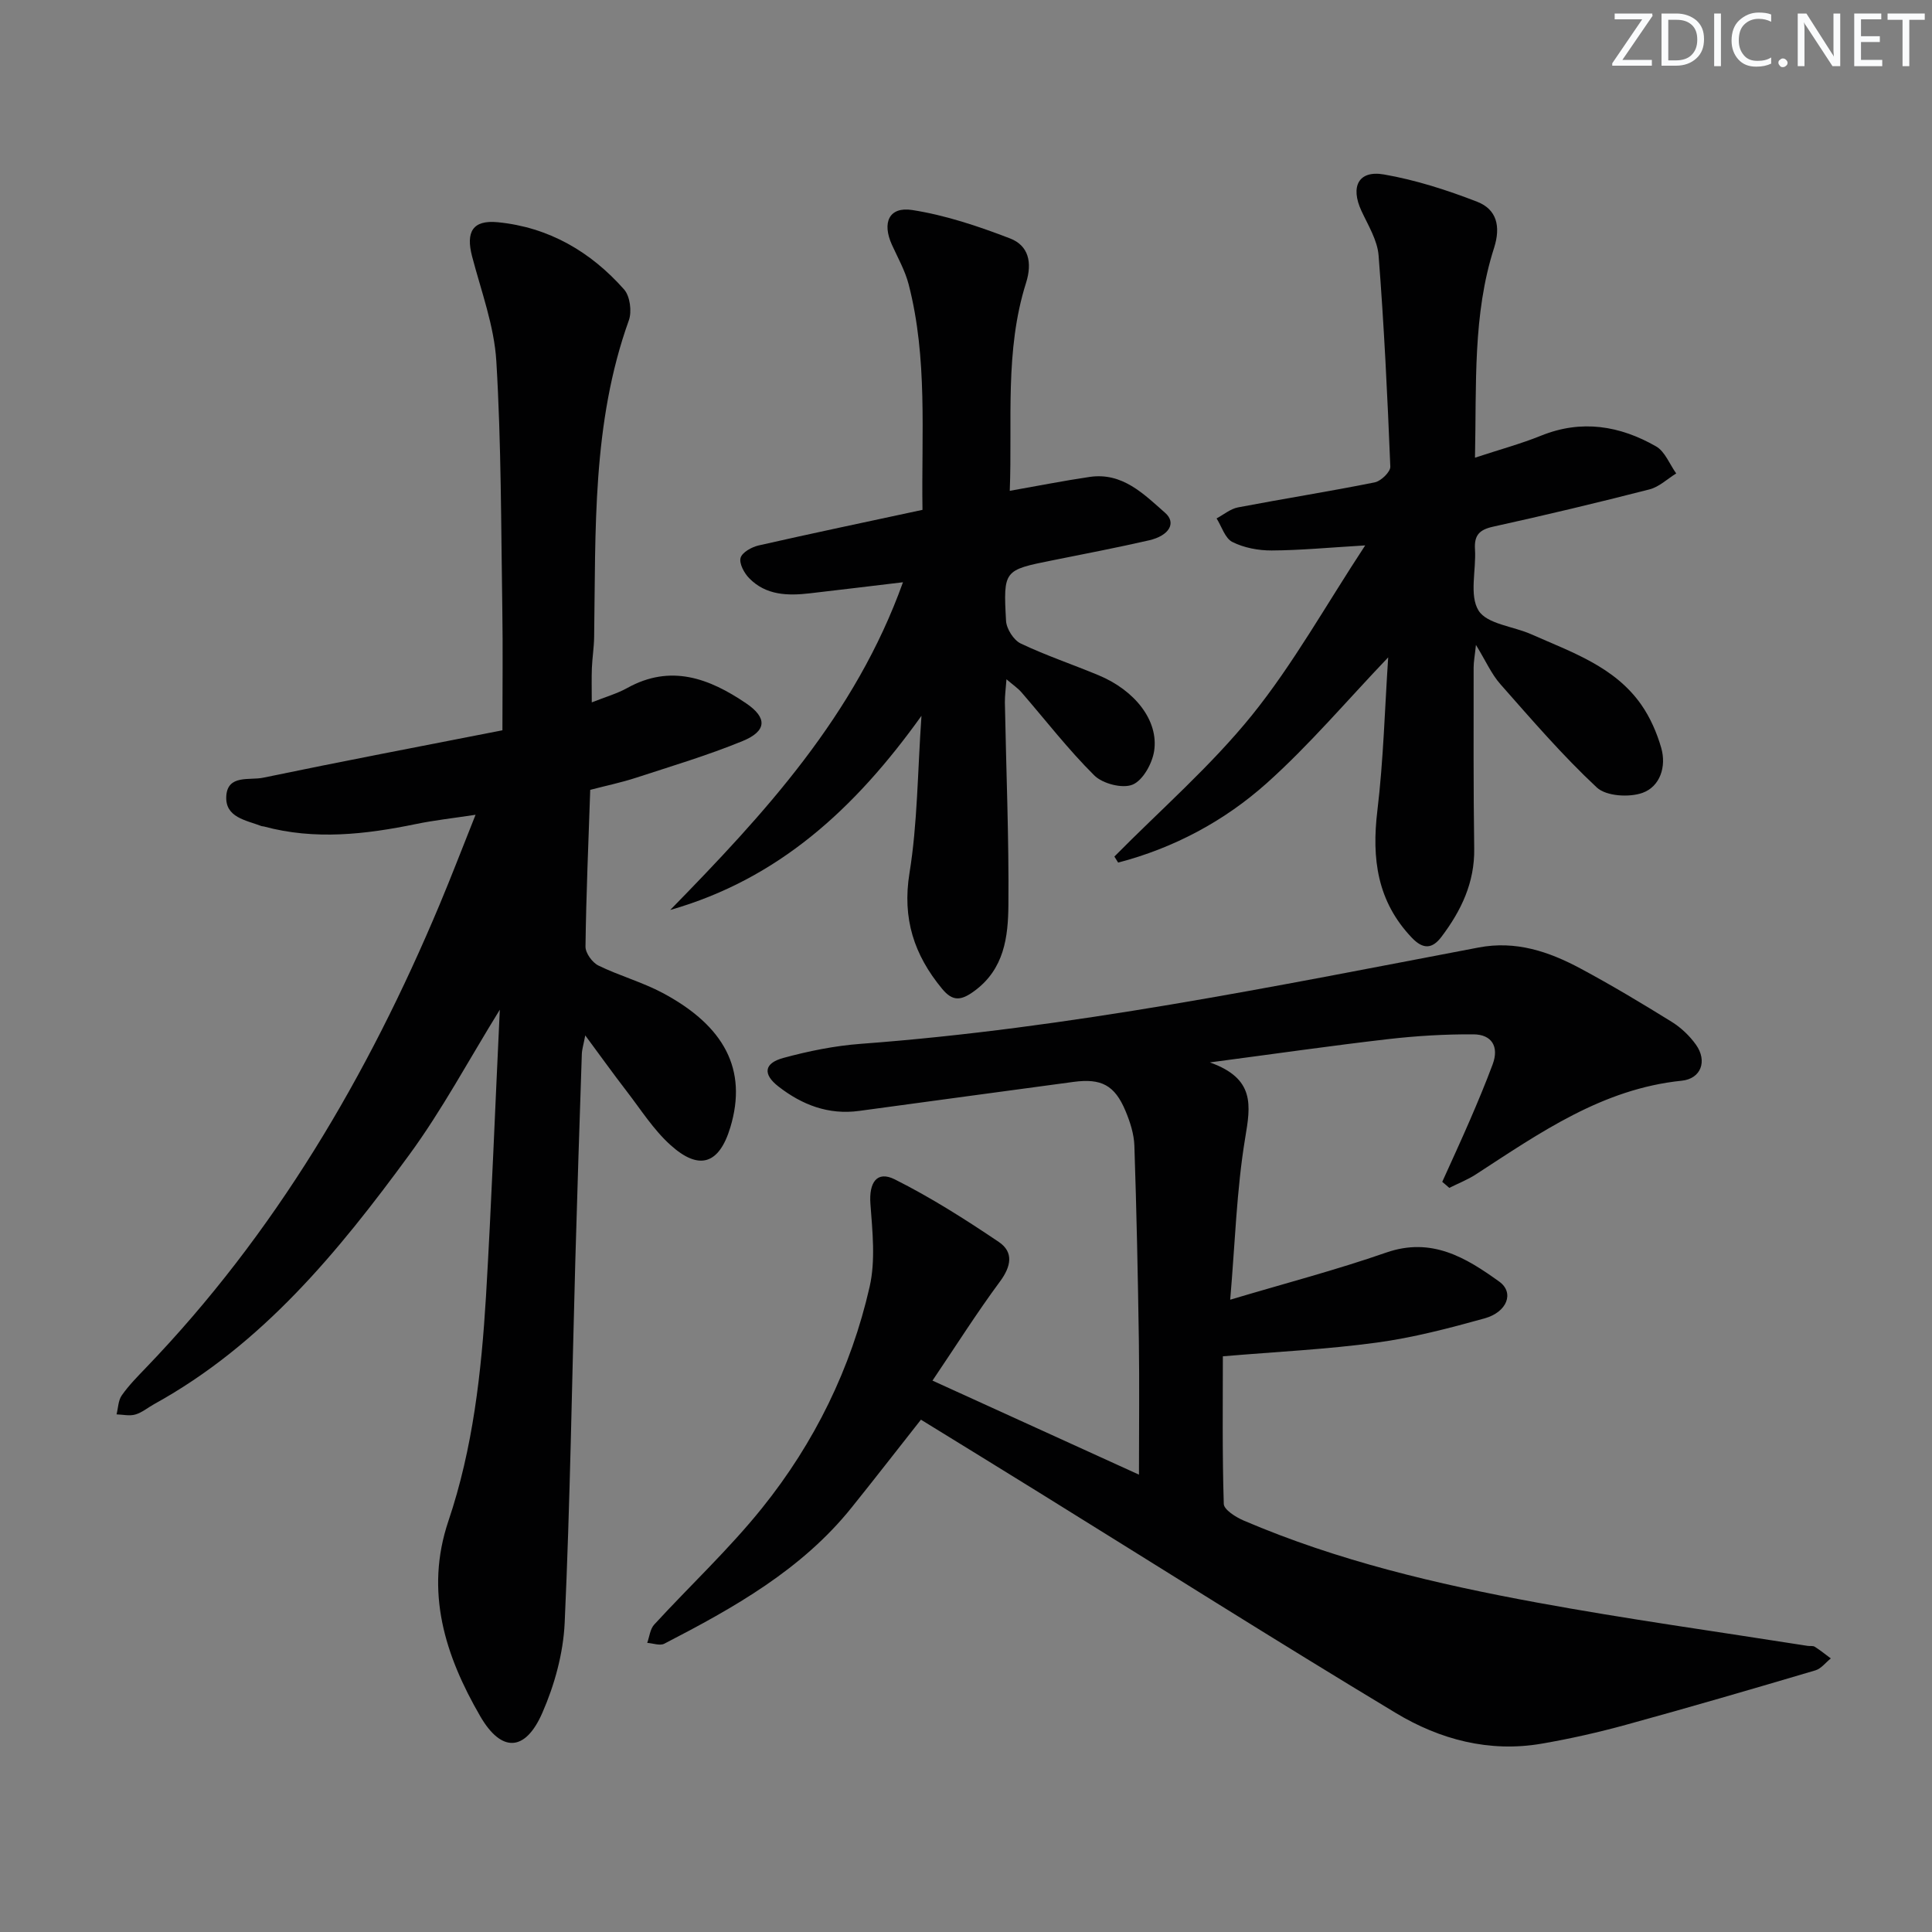 <svg enable-background="new 0 0 400 400" viewBox="0 0 400 400" xmlns="http://www.w3.org/2000/svg"><rect x="0" y="0" width="400" height="400" fill="#808080" stroke="none"/><g fill="#fafbfc"><path d="m342.2 3.2-6.3 9.2h6.1v1.2h-8.2v-.5l6.2-9.1h-5.7v-1.2h7.8v.4z"/><path d="m344 13.7v-10.9h3.1c1.6 0 3 .5 4.1 1.4 1.1 1 1.6 2.2 1.6 3.9s-.5 3-1.6 4-2.5 1.5-4.2 1.5h-3zm1.4-9.6v8.4h1.6c1.4 0 2.5-.4 3.2-1.1.8-.8 1.2-1.8 1.2-3.2s-.4-2.4-1.2-3.1-1.8-1-3.1-1z"/><path d="m356.3 2.8v10.9h-1.4v-10.9z"/><path d="m366.6 13.2c-.8.4-1.8.6-3 .6-1.6 0-2.8-.5-3.7-1.5s-1.4-2.3-1.4-3.9c0-1.7.5-3.2 1.6-4.2s2.4-1.6 4-1.6c1 0 1.9.1 2.6.4v1.5c-.8-.4-1.6-.6-2.6-.6-1.2 0-2.2.4-3 1.2s-1.1 1.9-1.1 3.3c0 1.3.4 2.3 1.1 3.1s1.6 1.1 2.8 1.1c1.1 0 2-.2 2.8-.7v1.3z"/><path d="m368.2 13c0-.3.1-.5.3-.6.2-.2.4-.3.6-.3.3 0 .5.1.7.3s.3.4.3.6-.1.5-.3.6c-.2.2-.4.3-.7.3s-.5-.1-.6-.3c-.2-.2-.3-.4-.3-.6z"/><path d="m381.1 13.7h-1.7l-5.5-8.4c-.2-.2-.3-.5-.4-.7 0 .2.1.8.1 1.5v7.6h-1.4v-10.9h1.8l5.3 8.3c.3.4.4.6.4.8 0-.3-.1-.8-.1-1.6v-7.5h1.4v10.9z"/><path d="m389.7 13.7h-5.8v-10.9h5.6v1.2h-4.2v3.5h3.9v1.2h-3.9v3.7h4.4z"/><path d="m398.4 4.1h-3.1v9.6h-1.4v-9.6h-3.1v-1.3h7.7v1.3z"/></g><path d="m298.6 244.69c1.93-4.28 3.9-8.54 5.76-12.84 1.64-3.8 3.24-7.62 4.68-11.49 1.37-3.69-.21-6.19-3.97-6.21-5.92-.04-11.87.32-17.76 1-11.68 1.35-23.33 3.03-36.82 4.81 9.42 3.35 8.43 8.93 7.31 15.66-1.78 10.74-2.09 21.73-3.1 33.47 11.4-3.4 21.99-6.17 32.3-9.76 9.4-3.27 16.51 1.05 23.41 6.02 3.15 2.27 1.65 6.31-3.06 7.61-7.34 2.04-14.78 3.99-22.31 5.01-10.28 1.4-20.69 1.89-31.86 2.84 0 9.37-.14 19.97.19 30.56.04 1.2 2.47 2.73 4.09 3.43 19.49 8.35 40.01 13.18 60.74 16.99 18.6 3.42 37.36 6.02 56.05 8.97.49.08 1.09-.06 1.47.18 1.16.73 2.23 1.6 3.33 2.42-1.06.84-1.99 2.11-3.19 2.47-13.04 3.86-26.1 7.67-39.22 11.27-5.75 1.58-11.6 2.9-17.48 3.91-10.83 1.86-21.05-.86-30.15-6.34-24.77-14.91-49.21-30.37-73.78-45.6-8.16-5.06-16.34-10.08-24.56-15.14-5.08 6.45-9.65 12.34-14.32 18.15-10.35 12.92-24.43 20.8-38.81 28.23-.91.47-2.35-.09-3.54-.17.46-1.28.6-2.86 1.44-3.78 7.42-8.08 15.5-15.62 22.35-24.15 10.84-13.49 18.41-28.91 22.26-45.81 1.24-5.46.58-11.46.16-17.16-.32-4.38 1.32-6.92 5.03-5.07 7.48 3.75 14.61 8.28 21.56 12.97 3.11 2.1 2.55 5.06.23 8.19-4.79 6.47-9.1 13.3-13.97 20.51 14.74 6.71 28.39 12.93 42.75 19.47 0-9.82.11-18.77-.02-27.71-.2-13.47-.48-26.94-.93-40.41-.08-2.42-.89-4.92-1.84-7.19-2.23-5.33-5.01-6.77-10.72-6.01-14.8 2-29.61 3.99-44.41 6.01-6.36.87-11.83-1.25-16.72-5.05-3.26-2.53-3.02-4.81.99-5.91 5.25-1.43 10.69-2.53 16.1-2.93 43.17-3.21 85.47-11.87 127.87-19.94 7.7-1.47 14.51.83 21.04 4.32 6.44 3.45 12.73 7.22 18.94 11.07 1.93 1.2 3.72 2.9 5.03 4.75 2.38 3.35 1.06 7.03-2.96 7.44-16.44 1.68-29.38 10.8-42.61 19.39-1.72 1.12-3.67 1.87-5.51 2.8-.47-.43-.97-.84-1.46-1.25z" fill="#010102"/><path d="m103.48 209.05c-6.49 10.5-11.96 20.78-18.78 30.08-14.69 20.06-30.43 39.25-52.77 51.57-1.31.72-2.52 1.76-3.91 2.16-1.19.35-2.59.01-3.89-.03.34-1.33.34-2.88 1.08-3.93 1.42-2.03 3.19-3.83 4.92-5.63 26.8-27.84 46-60.51 60.86-95.92 2.43-5.79 4.68-11.67 7.47-18.66-4.75.72-8.56 1.14-12.3 1.91-10.49 2.16-20.98 3.37-31.54.51-.16-.04-.34-.02-.49-.08-3.19-1.23-7.56-1.77-7.28-6.22.28-4.49 4.85-3.21 7.61-3.79 16.39-3.41 32.84-6.54 49.56-9.82 0-8.75.11-16.89-.02-25.03-.27-17.13-.21-34.3-1.24-51.39-.44-7.31-3.14-14.51-5.02-21.7-1.32-5.07.11-7.58 5.32-7.07 10.53 1.03 19.24 6.09 26.16 13.93 1.22 1.39 1.63 4.55.98 6.37-7.66 21.31-6.85 43.49-7.19 65.57-.03 2.15-.38 4.29-.47 6.44-.08 2.11-.02 4.23-.02 7.1 2.87-1.14 5.24-1.81 7.33-2.97 9.03-5.02 17.01-2 24.62 3.16 4.43 3 4.31 5.75-.73 7.82-7.2 2.95-14.7 5.19-22.11 7.61-2.97.97-6.06 1.61-9.43 2.49-.37 10.88-.84 21.66-.98 32.44-.02 1.34 1.4 3.31 2.67 3.93 4.32 2.12 9.06 3.42 13.29 5.67 12.75 6.8 17.66 15.84 14.02 27.86-2.31 7.63-6.45 9-12.39 3.63-3.53-3.18-6.16-7.37-9.1-11.18-2.73-3.54-5.33-7.17-8.54-11.51-.35 1.88-.68 2.88-.71 3.89-.48 14.3-.95 28.6-1.35 42.9-.7 24.95-1.07 49.91-2.2 74.83-.29 6.3-2.09 12.86-4.64 18.67-3.54 8.07-8.47 8.2-12.83.69-7.28-12.56-11.54-25.8-6.6-40.45 5.09-15.08 6.82-30.76 7.78-46.51 1.15-19.51 1.89-39.09 2.86-59.34z" fill="#010102"/><path d="m282.65 112.92c-7.54.45-13.46 1.02-19.38 1.05-2.73.01-5.71-.55-8.12-1.76-1.52-.76-2.21-3.2-3.27-4.88 1.47-.78 2.86-1.98 4.43-2.28 9.42-1.8 18.9-3.29 28.31-5.18 1.29-.26 3.27-2.17 3.23-3.25-.59-14.6-1.29-29.19-2.43-43.75-.25-3.15-2.16-6.21-3.55-9.21-2.33-5.02-.62-8.46 4.66-7.54 6.57 1.14 13.07 3.23 19.3 5.65 4.04 1.57 4.93 5.08 3.5 9.56-4.44 13.82-3.62 28.15-3.95 43.43 5.06-1.67 9.47-2.86 13.68-4.56 8.38-3.39 16.31-2.07 23.81 2.22 1.85 1.06 2.8 3.69 4.17 5.6-1.83 1.13-3.53 2.79-5.52 3.3-10.76 2.76-21.57 5.34-32.42 7.73-2.84.63-3.9 1.79-3.72 4.67.27 4.31-1.22 9.53.74 12.69 1.75 2.81 7.2 3.25 10.94 4.92 8.32 3.7 17.2 6.66 22.74 14.56 1.86 2.66 3.24 5.82 4.14 8.95 1.11 3.88-.24 8-3.87 9.31-2.76.99-7.53.7-9.47-1.11-7.12-6.65-13.52-14.09-19.98-21.41-1.83-2.07-2.98-4.74-5.04-8.11-.24 2.28-.48 3.48-.48 4.68 0 12.49-.06 24.98.12 37.47.11 7.06-2.7 12.89-6.79 18.3-1.89 2.5-3.78 2.63-6.11.19-7.19-7.53-8.35-16.39-7.15-26.33 1.26-10.47 1.53-21.06 2.24-31.73-8.65 9.06-16.34 18.17-25.14 26.04-8.82 7.89-19.28 13.45-30.77 16.45-.26-.42-.52-.83-.78-1.25 9.57-9.69 19.96-18.72 28.48-29.26 8.57-10.63 15.29-22.75 23.45-35.16z" fill="#010102"/><path d="m186.95 120.55c-6.8.81-13.04 1.57-19.28 2.29-4.58.53-9.09.43-12.56-3.13-1.04-1.06-2.1-3.03-1.78-4.21.31-1.14 2.3-2.24 3.73-2.57 11.14-2.53 22.32-4.87 33.93-7.37-.24-15.7 1.1-31.33-2.86-46.67-.73-2.84-2.23-5.49-3.46-8.19-2.09-4.6-.62-7.96 4.18-7.22 6.9 1.07 13.7 3.36 20.26 5.88 3.83 1.47 4.66 4.96 3.32 9.21-4.44 14.04-2.81 28.57-3.37 43.05 5.82-1.02 11.17-2.09 16.55-2.88 6.78-.99 11.2 3.55 15.62 7.44 2.38 2.09.84 4.73-3.34 5.69-6.63 1.52-13.31 2.8-19.98 4.14-10.07 2.02-10.2 2.01-9.62 12.52.09 1.66 1.57 4 3.04 4.7 5.23 2.49 10.76 4.34 16.11 6.57 7.55 3.14 12.48 9.41 11.51 15.7-.4 2.59-2.33 6.07-4.46 6.95-2.1.87-6.2-.19-7.93-1.91-5.41-5.37-10.09-11.45-15.1-17.23-.73-.84-1.68-1.47-3.08-2.67-.15 2.03-.35 3.43-.33 4.83.26 13.97.85 27.94.73 41.9-.06 6.59-.84 13.27-7.07 17.82-2.73 2-4.46 2.19-6.65-.46-5.81-7.02-8.29-14.55-6.76-23.98 1.66-10.24 1.66-20.74 2.48-32.55-13.85 19.36-29.71 33.82-52.02 40.2 19.5-19.95 38.29-40.25 48.19-67.85z" fill="#010102"/></svg>